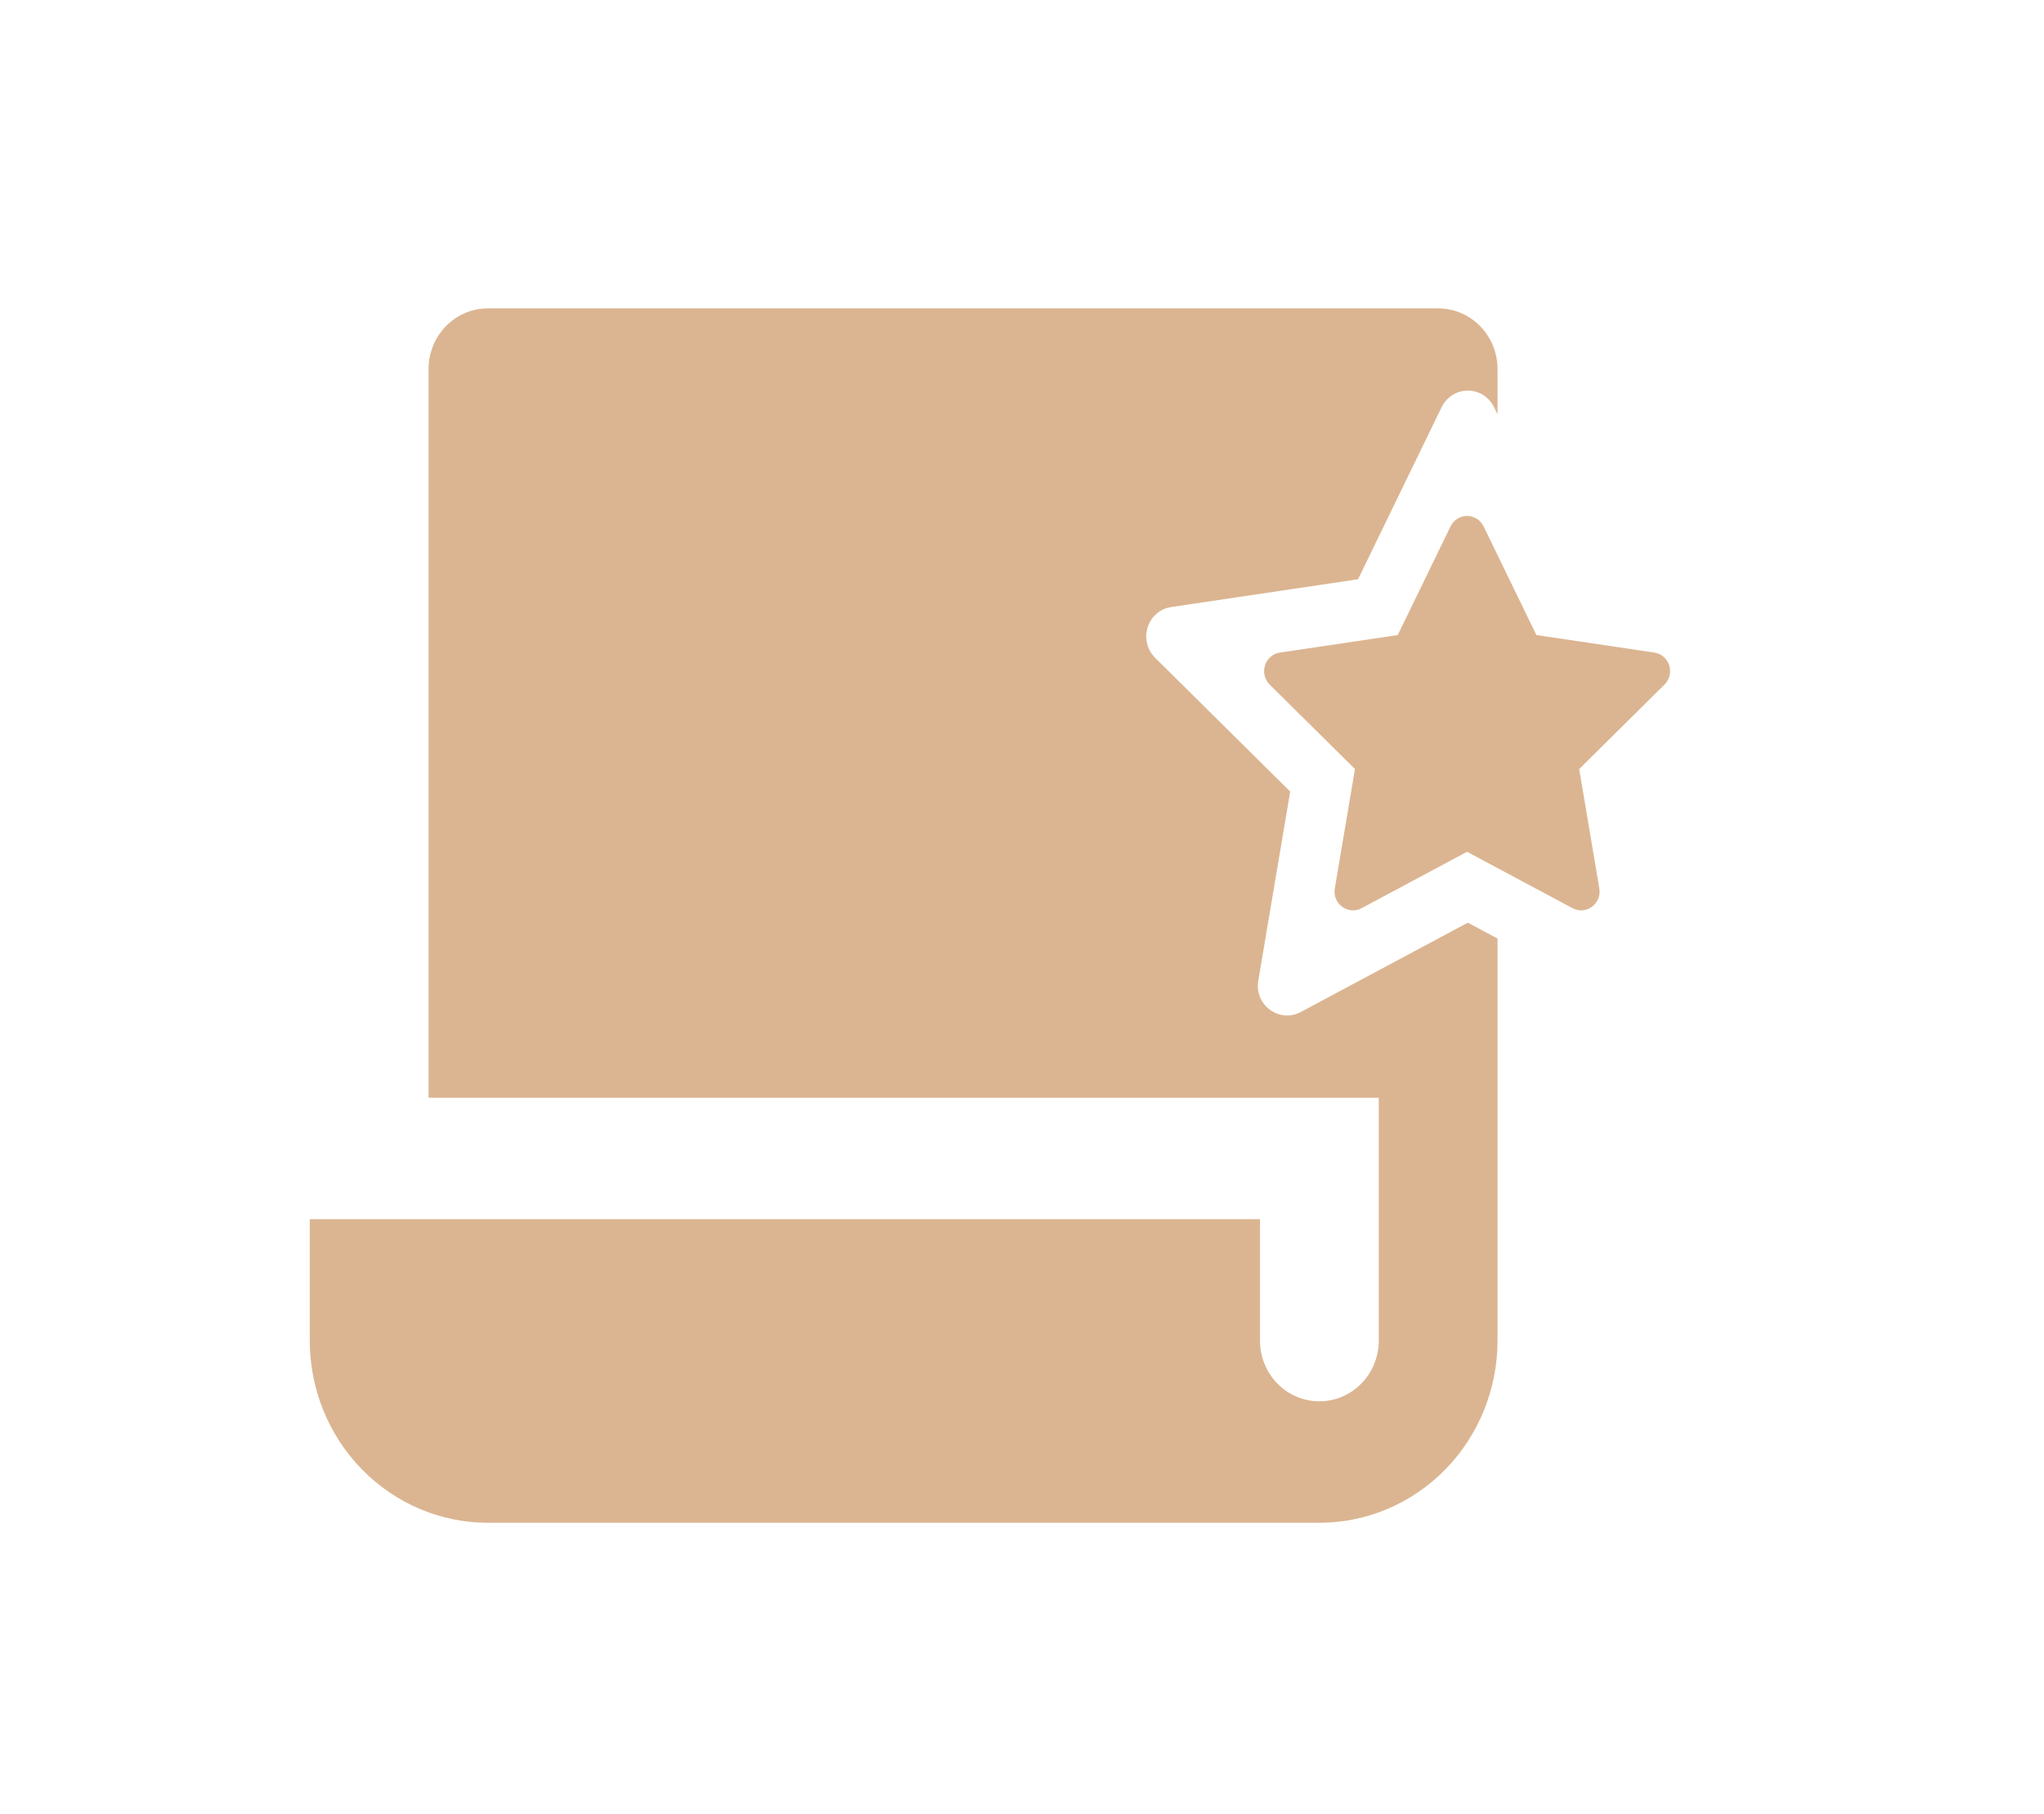 <svg width="89" height="79" viewBox="0 0 89 79" fill="none" xmlns="http://www.w3.org/2000/svg">
<path d="M60.862 27.655L63.159 22.925C63.226 22.788 63.329 22.673 63.456 22.592C63.583 22.512 63.73 22.469 63.879 22.469C64.029 22.469 64.176 22.512 64.303 22.592C64.43 22.673 64.533 22.788 64.6 22.925L66.897 27.655L72.031 28.418C72.179 28.439 72.319 28.502 72.433 28.6C72.548 28.698 72.633 28.827 72.68 28.972C72.726 29.118 72.732 29.273 72.696 29.422C72.66 29.57 72.584 29.705 72.476 29.811L68.761 33.491L69.638 38.689C69.75 39.356 69.061 39.864 68.471 39.55L63.879 37.094L59.287 39.55C58.698 39.865 58.008 39.356 58.121 38.688L58.998 33.49L55.283 29.811C55.176 29.704 55.1 29.569 55.064 29.421C55.029 29.273 55.034 29.118 55.081 28.973C55.127 28.828 55.212 28.699 55.327 28.601C55.441 28.503 55.58 28.44 55.727 28.419L60.862 27.655Z" fill="#DBB591"/>
<path d="M18.66 16.073V47.804H60.034V58.381C60.034 59.083 59.761 59.755 59.276 60.251C58.791 60.747 58.134 61.025 57.448 61.025C56.762 61.025 56.104 60.747 55.619 60.251C55.134 59.755 54.862 59.083 54.862 58.381V53.093H13.488V58.381C13.488 60.485 14.305 62.503 15.76 63.99C17.215 65.478 19.188 66.314 21.246 66.314H57.448C59.505 66.314 61.478 65.478 62.933 63.99C64.388 62.503 65.206 60.485 65.206 58.381V40.873L63.913 40.181L56.636 44.072C55.703 44.572 54.611 43.765 54.788 42.707L56.178 34.471L50.292 28.641C50.123 28.473 50.003 28.259 49.946 28.025C49.89 27.79 49.899 27.544 49.972 27.314C50.045 27.084 50.18 26.88 50.361 26.725C50.543 26.57 50.763 26.469 50.997 26.436L59.132 25.225L62.771 17.732C62.877 17.515 63.04 17.332 63.242 17.205C63.443 17.077 63.675 17.01 63.913 17.01C64.15 17.01 64.382 17.077 64.584 17.205C64.785 17.332 64.948 17.515 65.054 17.732L65.206 18.043V16.073C65.206 15.372 64.933 14.699 64.448 14.203C63.963 13.707 63.305 13.429 62.62 13.429H21.246C20.56 13.429 19.902 13.707 19.417 14.203C18.932 14.699 18.66 15.372 18.66 16.073Z" fill="#DBB591"/>
</svg>
